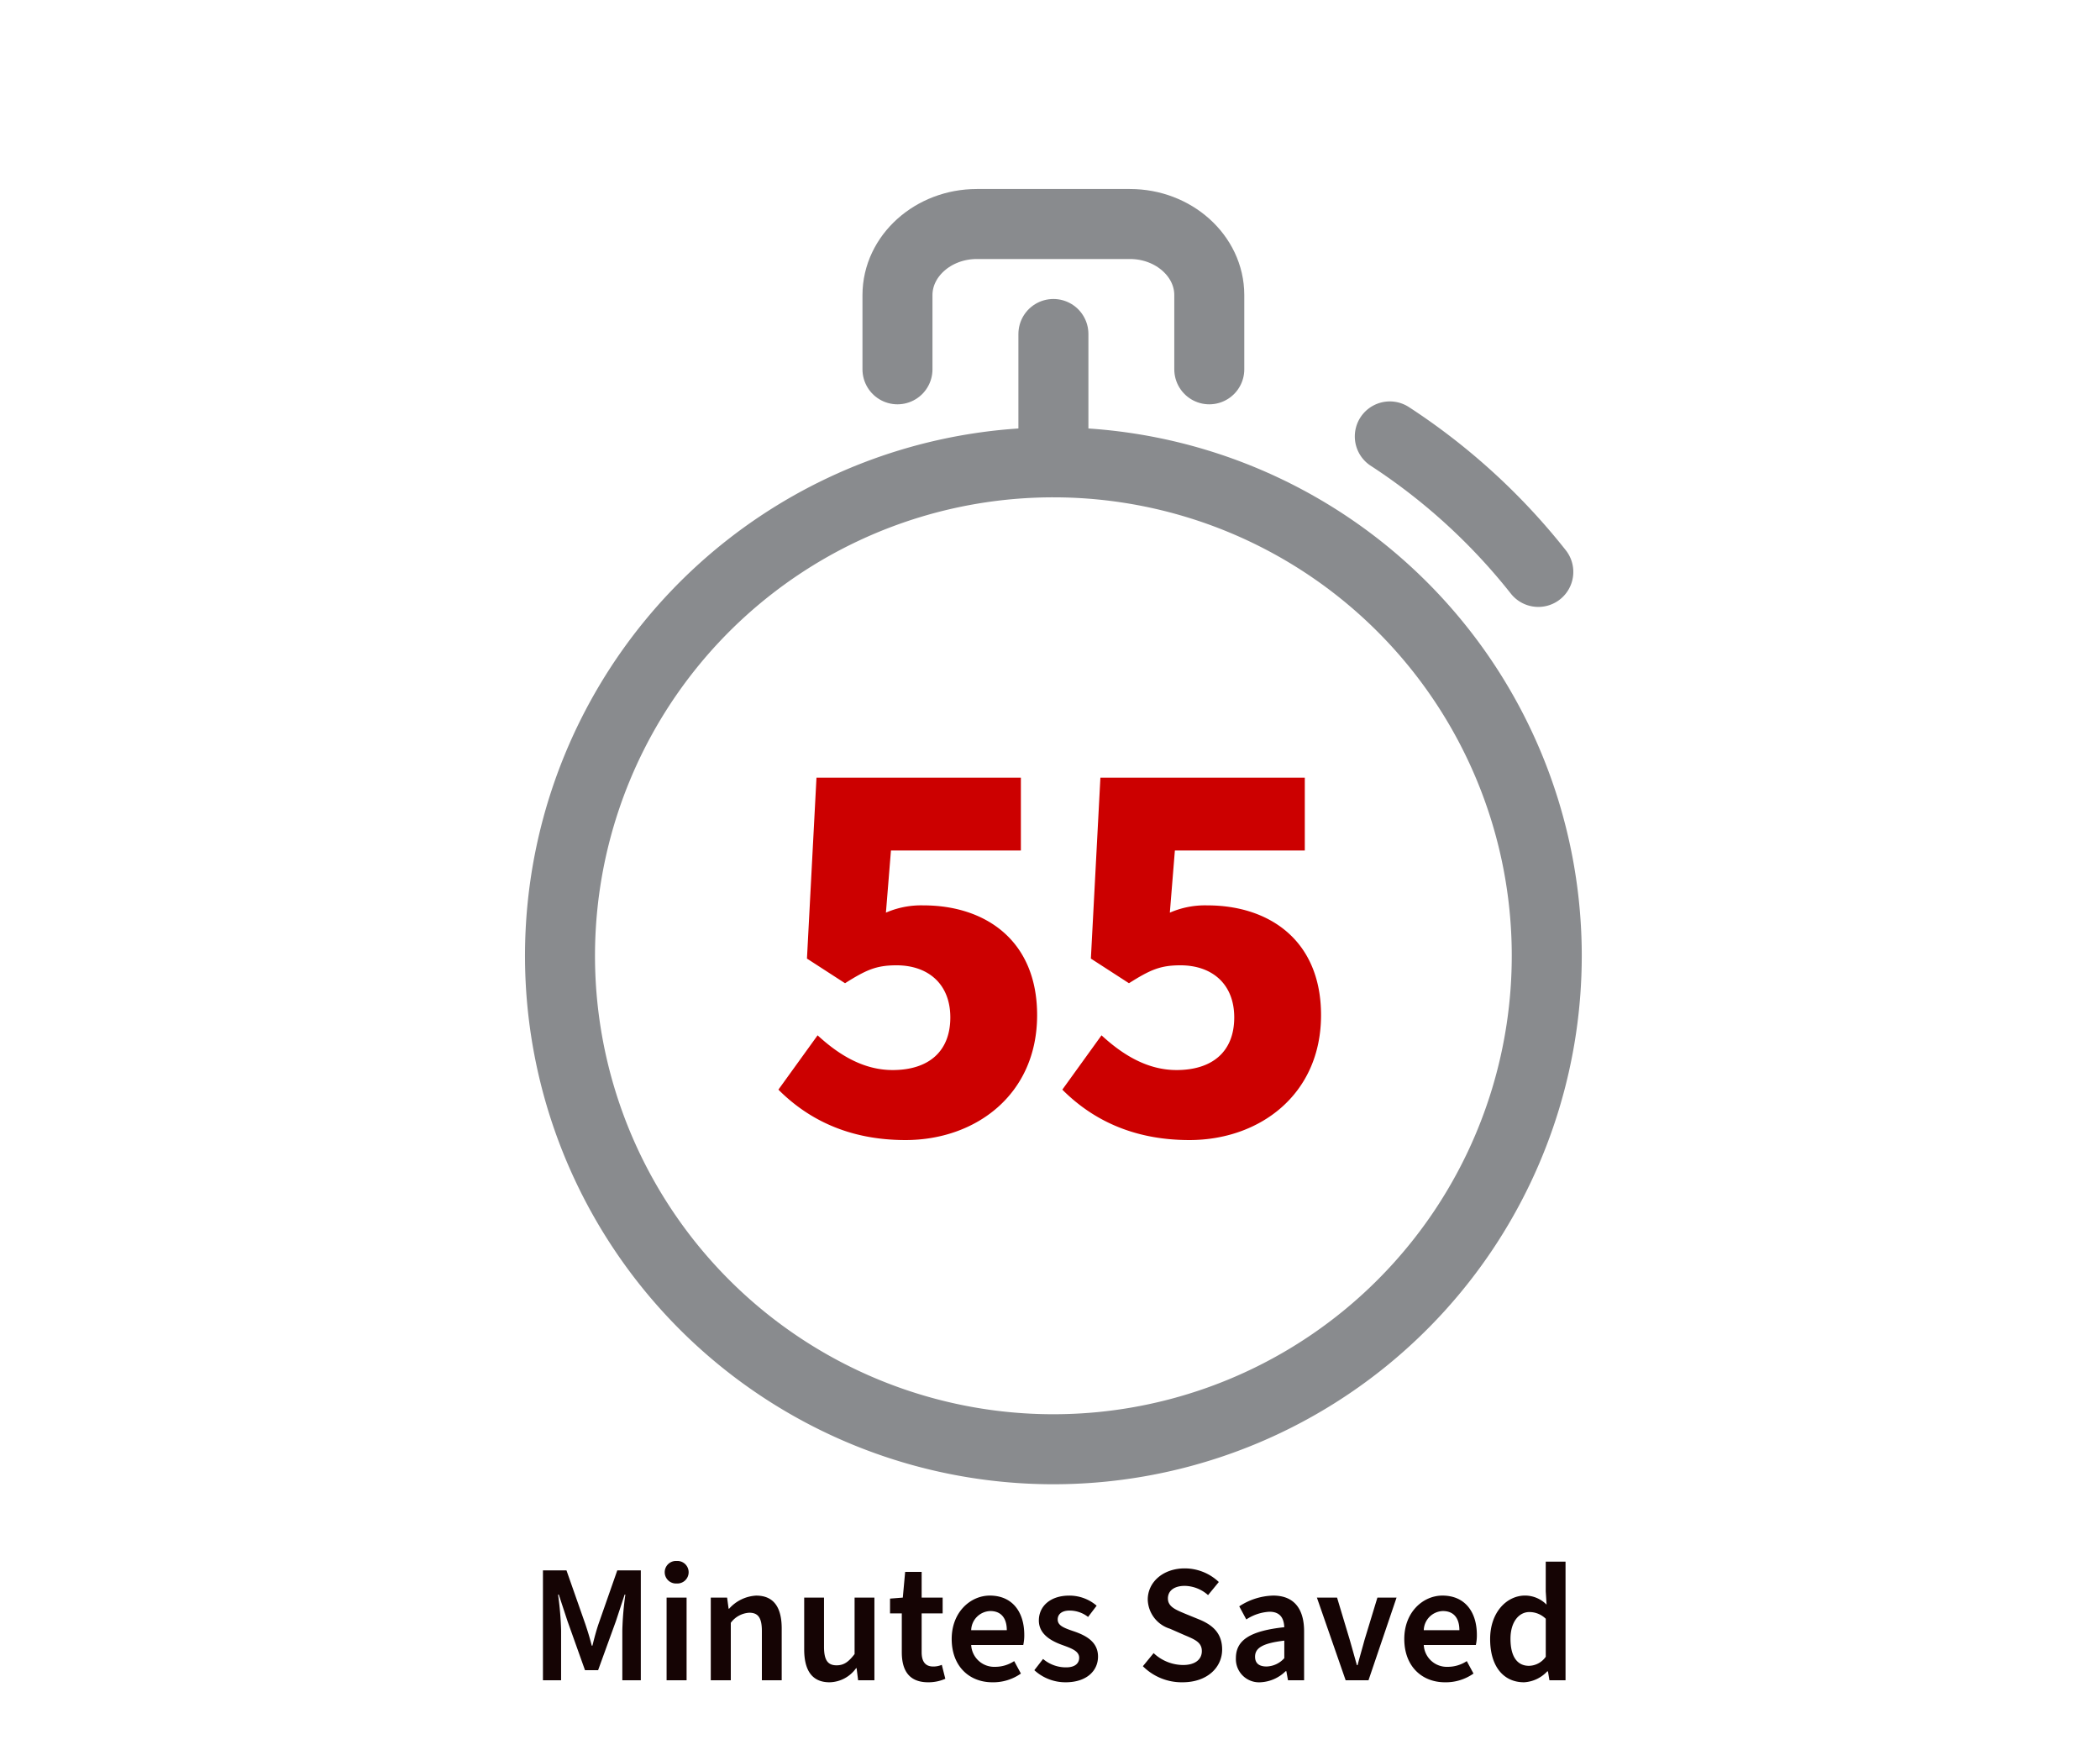 <svg xmlns="http://www.w3.org/2000/svg" width="300" height="250" viewBox="0 0 300 250">
  <g id="mkt83988-so-work-anywhere-img-6" transform="translate(15927 1500)">
    <rect id="Rectangle_159556" data-name="Rectangle 159556" width="300" height="250" transform="translate(-15927 -1500)" fill="none"/>
    <path id="Path_35672" data-name="Path 35672" d="M-21.64.96c10,0,18.8-6.48,18.8-17.84,0-10.72-7.44-15.68-16.24-15.68a12.561,12.561,0,0,0-5.36,1.04l.72-8.88H-5.16V-50.8h-29.2l-1.36,25.84,5.44,3.52C-27.24-23.36-25.8-24-22.92-24c4.48,0,7.68,2.64,7.68,7.44,0,4.96-3.2,7.52-8.24,7.52-4.16,0-7.68-2.16-10.72-4.96l-5.6,7.76C-35.72-2.16-29.96.96-21.64.96Zm40.56,0c10,0,18.8-6.48,18.8-17.84,0-10.72-7.44-15.68-16.24-15.68a12.561,12.561,0,0,0-5.36,1.04l.72-8.88H35.4V-50.8H6.2L4.84-24.96l5.44,3.52C13.32-23.36,14.76-24,17.64-24c4.48,0,7.68,2.64,7.68,7.44,0,4.96-3.2,7.52-8.24,7.52C12.92-9.04,9.4-11.2,6.36-14L.76-6.24C4.84-2.16,10.6.96,18.92.96Z" transform="translate(-15776 -1338.121)" fill="#c00"/>
    <path id="Path_35671" data-name="Path 35671" d="M3.564,25H6.156V17.848a44.522,44.522,0,0,0-.432-5.088h.1l1.248,3.792,2.5,7.008h1.872l2.544-7.008,1.248-3.792h.1a44.522,44.522,0,0,0-.432,5.088V25h2.64V9.3h-3.36l-2.688,7.68c-.336,1.008-.576,1.92-.864,3.072h-.1c-.288-1.152-.576-2.064-.912-3.072L6.924,9.3H3.564Zm17.664,0h2.856V13.192H21.228Zm1.44-13.824a1.611,1.611,0,1,0,0-3.216,1.611,1.611,0,1,0,0,3.216ZM27.54,25H30.4V16.792a3.531,3.531,0,0,1,2.64-1.44c1.248,0,1.8.7,1.8,2.616V25h2.832V17.608c0-2.976-1.1-4.7-3.648-4.7a5.568,5.568,0,0,0-3.864,1.872h-.072l-.216-1.584H27.54Zm16.968.288A4.768,4.768,0,0,0,48.3,23.272h.072L48.588,25h2.328V13.192H48.084v8.064c-.864,1.128-1.536,1.608-2.568,1.608-1.248,0-1.8-.72-1.8-2.64V13.192H40.884v7.392C40.884,23.56,41.988,25.288,44.508,25.288Zm14.088,0a5.979,5.979,0,0,0,2.448-.5l-.5-1.992a3.175,3.175,0,0,1-1.224.24c-1.1,0-1.656-.672-1.656-2.04V15.448h3V13.192h-3V9.52H55.308l-.336,3.672-1.824.144v2.112h1.68v5.544C54.828,23.56,55.836,25.288,58.6,25.288Zm9.168,0a6.857,6.857,0,0,0,4.08-1.248l-.96-1.776a4.95,4.95,0,0,1-2.736.816,3.294,3.294,0,0,1-3.408-3.12h7.44a6.345,6.345,0,0,0,.144-1.44c0-3.312-1.728-5.616-4.92-5.616-2.76,0-5.448,2.352-5.448,6.192C61.956,23.032,64.5,25.288,67.764,25.288Zm-3.024-7.44a2.817,2.817,0,0,1,2.736-2.736c1.536,0,2.352,1.008,2.352,2.736Zm13.488,7.44c3,0,4.632-1.632,4.632-3.672s-1.608-2.976-3.432-3.6c-1.488-.5-2.328-.84-2.328-1.7,0-.7.528-1.272,1.7-1.272a4.3,4.3,0,0,1,2.64.912l1.224-1.608a5.961,5.961,0,0,0-3.936-1.44c-2.64,0-4.32,1.488-4.32,3.552,0,1.872,1.584,2.856,3.288,3.48,1.32.48,2.472.864,2.472,1.848,0,.792-.6,1.368-1.848,1.368a5.039,5.039,0,0,1-3.312-1.2L73.764,23.56A6.575,6.575,0,0,0,78.228,25.288Zm16.7,0c3.552,0,5.664-2.136,5.664-4.68,0-2.28-1.3-3.456-3.168-4.248L95.316,15.5c-1.3-.552-2.472-.984-2.472-2.184,0-1.128.936-1.8,2.4-1.8a5.145,5.145,0,0,1,3.336,1.32l1.536-1.872a7.085,7.085,0,0,0-4.872-1.944c-3.072,0-5.28,1.944-5.28,4.464a4.486,4.486,0,0,0,3.168,4.152l2.136.936c1.416.6,2.424,1.008,2.424,2.256,0,1.2-.96,1.992-2.688,1.992a6.194,6.194,0,0,1-4.2-1.7l-1.536,1.872A7.846,7.846,0,0,0,94.932,25.288Zm11.136,0a5.5,5.5,0,0,0,3.6-1.584h.1L110,25h2.3V18.016c0-3.288-1.488-5.112-4.416-5.112a9.218,9.218,0,0,0-4.848,1.536l1.008,1.872a6.642,6.642,0,0,1,3.312-1.1c1.584,0,2.064,1.008,2.112,2.208-4.848.528-6.912,1.824-6.912,4.416A3.313,3.313,0,0,0,106.068,25.288Zm.864-2.256c-.96,0-1.632-.384-1.632-1.392,0-1.2.96-1.92,4.176-2.3v2.5A3.517,3.517,0,0,1,106.932,23.032ZM118.236,25H121.5l4.008-11.808h-2.736l-1.848,6.072c-.312,1.176-.672,2.376-.984,3.576h-.1c-.336-1.2-.672-2.4-1.008-3.576l-1.824-6.072h-2.88Zm14.184.288a6.857,6.857,0,0,0,4.08-1.248l-.96-1.776a4.95,4.95,0,0,1-2.736.816,3.294,3.294,0,0,1-3.408-3.12h7.44a6.345,6.345,0,0,0,.144-1.44c0-3.312-1.728-5.616-4.92-5.616-2.76,0-5.448,2.352-5.448,6.192C126.612,23.032,129.156,25.288,132.42,25.288Zm-3.024-7.44a2.817,2.817,0,0,1,2.736-2.736c1.536,0,2.352,1.008,2.352,2.736Zm14.328,7.44a4.9,4.9,0,0,0,3.312-1.56h.1L147.348,25h2.3V8.056H146.82V12.3l.12,1.9a4.337,4.337,0,0,0-3.072-1.3c-2.592,0-4.992,2.352-4.992,6.216C138.876,23.008,140.772,25.288,143.724,25.288Zm.7-2.352c-1.68,0-2.64-1.32-2.64-3.864,0-2.424,1.224-3.816,2.688-3.816a3.333,3.333,0,0,1,2.352.96V21.64A2.993,2.993,0,0,1,144.42,22.936Z" transform="translate(-15853 -1285)" fill="#150404"/>
    <g id="Group_25714" data-name="Group 25714" transform="translate(-15981.25 -1509.25)">
      <g id="Group_25713" data-name="Group 25713" transform="translate(134.25 41.25)">
        <path id="Path_35531" data-name="Path 35531" d="M19.4,22V11.4c0-5.585,5.1-10.154,11.34-10.154H52.613c6.237,0,11.332,4.569,11.332,10.154V22" transform="translate(28.81 -1.25)" fill="none" stroke="#898b8e" stroke-linecap="round" stroke-miterlimit="10" stroke-width="10"/>
        <path id="Path_35532" data-name="Path 35532" d="M45.876,12.67A88.781,88.781,0,0,1,67.09,32.022" transform="translate(72.668 17.666)" fill="none" stroke="#898b8e" stroke-linecap="round" stroke-miterlimit="10" stroke-width="10"/>
        <line id="Line_618" data-name="Line 618" y2="16.795" transform="translate(70.487 15.705)" fill="none" stroke="#898b8e" stroke-linecap="round" stroke-miterlimit="10" stroke-width="10"/>
        <path id="Path_35534" data-name="Path 35534" d="M142.216,84.548A70.483,70.483,0,1,1,71.737,14.063,70.485,70.485,0,0,1,142.216,84.548Z" transform="translate(-1.25 19.973)" fill="none" stroke="#898b8e" stroke-miterlimit="10" stroke-width="10"/>
      </g>
    </g>
  </g>
</svg>
